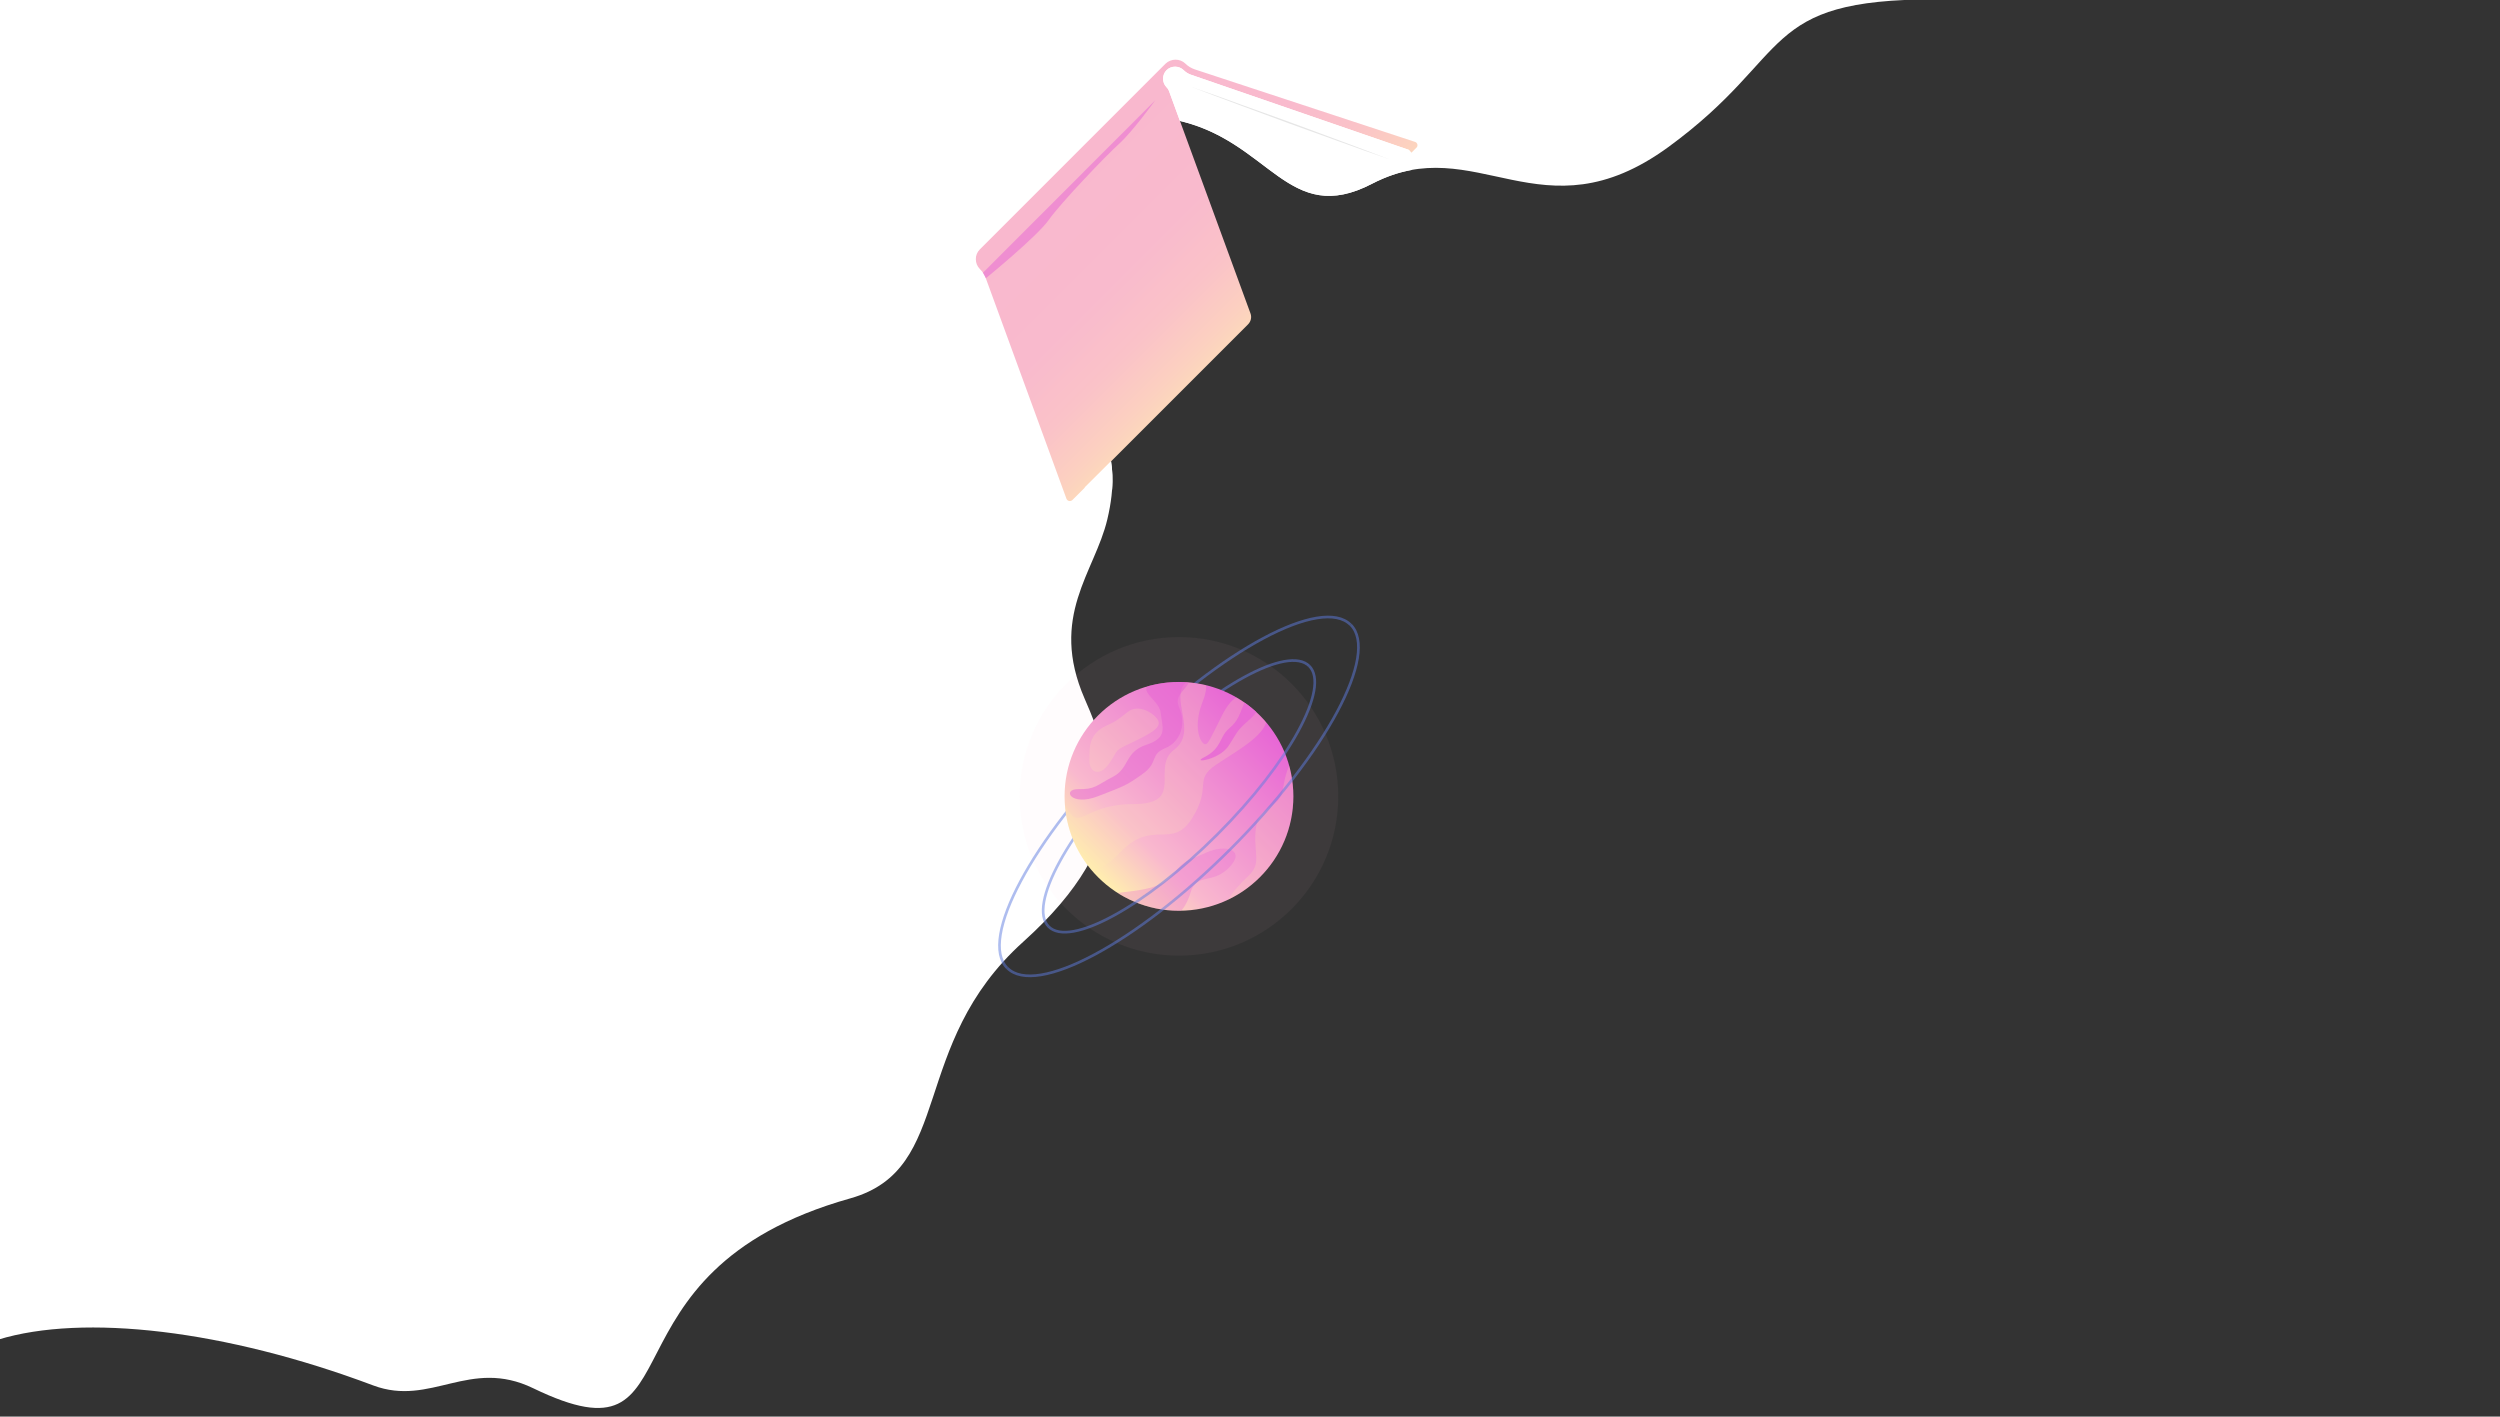 <?xml version="1.0" encoding="utf-8"?>
<!-- Generator: Adobe Illustrator 23.1.0, SVG Export Plug-In . SVG Version: 6.00 Build 0)  -->
<svg version="1.1" id="Laag_1" xmlns="http://www.w3.org/2000/svg" xmlns:xlink="http://www.w3.org/1999/xlink" x="0px" y="0px"
	 width="1870.7px" height="1060px" viewBox="0 0 1870.7 1060" style="enable-background:new 0 0 1870.7 1060;" xml:space="preserve"
	>
<rect x="0" y="0" width="1870.7" height="1060" fill="#333333" stroke="none"/>
<style type="text/css">
	.st0{fill:#FFFFFF;}
	.st1{opacity:5.000000e-02;fill:#F9B8CE;enable-background:new    ;}
	.st2{opacity:0.5;fill:none;stroke:#5F7DE1;stroke-width:2;stroke-miterlimit:10;enable-background:new    ;}
	.st3{fill:url(#SVGID_1_);}
	.st4{clip-path:url(#SVGID_3_);}
	.st5{opacity:0.2;fill:#FFEEAF;enable-background:new    ;}
	.st6{opacity:0.3;fill:#E765D5;enable-background:new    ;}
	.st7{opacity:0.8;fill:#E765D5;enable-background:new    ;}
	.st8{opacity:0.5;fill:#E765D5;enable-background:new    ;}
	.st9{fill:url(#SVGID_4_);}
	.st10{fill:#E6E6E6;}
</style>
<path class="st0" d="M-1.3,1002.4c63.8-19.5,169.9-7.3,280.6,34.3c43.2,16.2,72-21,119.7,2.1c127.7,61.8,40.9-86.9,237.3-142.1
	c78.2-22,43.1-114.3,129.4-192s67.3-132.8,45.9-181.9c-26.8-61.7,7.6-94.5,17-134.2c11.9-50.2-5.9-69.6-26.9-107.8l77.2-191.2
	c71.2,14.4,84.3,81,147.9,47.8c77.8-40.5,126.5,41.9,221.5-27.3c95-69.3,67.1-110.6,200.1-110.6H-1.4L-1.3,1002.4z"/>
<g>
	<circle class="st1" cx="882.2" cy="595.9" r="119.2"/>
	<g>
		<path class="st2" d="M753.7,724.4c-21.5-21.5,18.6-96.4,89.5-167.4s145.9-111,167.4-89.5"/>
		<path class="st2" d="M784.7,693.4c-15.8-15.8,15-72.3,68.9-126.1s110.3-84.7,126.1-68.9"/>
	</g>
	
		<linearGradient id="SVGID_1_" gradientUnits="userSpaceOnUse" x1="-3012.291" y1="5496.296" x2="-2841.089" y2="5496.296" gradientTransform="matrix(0.707 -0.707 -0.707 -0.707 6838.093 2412.868)">
		<stop  offset="0" style="stop-color:#FFEEAF"/>
		<stop  offset="0.249" style="stop-color:#F9B8CE"/>
		<stop  offset="1" style="stop-color:#E765D5"/>
	</linearGradient>
	<circle class="st3" cx="882.2" cy="595.9" r="85.6"/>
	<g>
		<g>
			<g>
				<g>
					<defs>
						<circle id="SVGID_2_" cx="882.2" cy="595.9" r="85.6"/>
					</defs>
					<clipPath id="SVGID_3_">
						<use xlink:href="#SVGID_2_"  style="overflow:visible;"/>
					</clipPath>
					<g class="st4">
						<path class="st5" d="M887.6,510.5c-13,11.5,9.1,37-8.9,50.4c-18.1,13.4,8.9,40.8-30.6,40.8s-39.9,23.1-51.4,0
							s-8,32.4-1.8,40.3c6.2,8,19.1,20.8,43.5-4.4c24.4-25.3,38.5-1.3,53.6-25.3c15.1-23.9,0.9-28.4,17.7-39.9s48.2-27.2,35-42.6
							c-13.2-15.4-22.2-10.6-30.6,6.2c-8.4,16.8-10.2,21.5-12.6,20.8c-3.3-0.8-9.1-12.6-1.6-31.7
							C907.5,506.1,897.4,501.8,887.6,510.5z"/>
						<path class="st6" d="M829,668.9c25.5-2.7,40.1-3.8,49.2-15.2c9.1-11.4,10.7-9.4,24.6-15.8s29.9-2.2,17.1,11.1
							c-12.9,13.3-24.6,3.8-29,18.8c-4.4,15.1-13.5,20-17.7,21.1"/>
						<path class="st5" d="M828.1,542.9c-14.9,6.7-12.6,19.1-12.9,26.6c-0.2,7.5,7.1,12.9,14.9,1.6s2.4-8.6,18.4-16.2
							s21.3-11.7,17.3-17.1c-4-5.3-14.6-10.9-21.9-5.1S834.5,540.1,828.1,542.9z"/>
						<path class="st5" d="M968.9,564c-11.7,21.5-6,28.4-13.5,35.7s-15.1,7.5-16,23.7s4.4,23.1-5.3,32.1
							c-9.8,9.1-29.3,30.6-5.1,25.7s40.7-34.1,50.7-53C989.7,609.4,968.9,564,968.9,564z"/>
						<path class="st7" d="M932,524.1c-4.7,10-4.7,14.6-12.3,21s-5,14.8-19.3,21.9c-8.6,4.3,12,1.7,19-9c7-10.6,5.2-10.4,15.3-19.3
							c10.1-8.9,6.8-12.4,6.8-12.4L932,524.1z"/>
						<path class="st8" d="M867.8,509.1c-22.3,6.3-0.7,12.9,0.7,24.1c1.3,11.2,5.6,18.8-10.7,24.1s-12.6,17.6-24.9,23.9
							c-12.3,6.3-13.3,9.6-25.9,9.3c-12.6-0.3-6,13.3,14.6,5.3s21-7.9,33.3-16.6c12.3-8.7,5.2-14.5,17.1-19.4
							c12-5,15.7-18.9,10.2-30.8c-5.4-12,14.2-15,5.5-26.3S867.8,509.1,867.8,509.1z"/>
					</g>
				</g>
			</g>
		</g>
	</g>
	<g>
		<path class="st2" d="M979.7,498.4c15.8,15.8-15,72.3-68.9,126.1s-110.3,84.7-126.1,68.9"/>
		<path class="st2" d="M1010.7,467.5c21.5,21.5-18.6,96.4-89.5,167.4s-145.9,111-167.4,89.5"/>
	</g>
</g>
<g>
	
		<linearGradient id="SVGID_4_" gradientUnits="userSpaceOnUse" x1="-4523.184" y1="1299.66" x2="-4523.184" y2="1485.917" gradientTransform="matrix(0.707 -0.707 -0.707 -0.707 5054.458 -2031.004)">
		<stop  offset="0" style="stop-color:#FDDBBA"/>
		<stop  offset="0.106" style="stop-color:#FCD0C0"/>
		<stop  offset="0.299" style="stop-color:#FAC2C8"/>
		<stop  offset="0.543" style="stop-color:#F9BACD"/>
		<stop  offset="1" style="stop-color:#F9B8CE"/>
	</linearGradient>
	<path class="st9" d="M1058.9,106.2L894,51.9c-2.6-0.9-5-2.3-7-4.3c-4.1-4-10.8-3.9-14.9,0.1l-2,2L733.2,186.6c-2,2-3.1,4.7-3,7.4
		c0,2.7,1,5.3,3.1,7.4c2,2,3.5,4.3,4.4,6.9L798,373.2c0.7,1.8,3,2.3,4.4,1l9.3-9.3l122.2-122.2c2.1-2.1,2.9-5.3,1.8-8.2L874.7,68
		c-0.4-1-1-2-1.8-2.7c-1.8-1.8-2.6-4.1-2.6-6.4c0-2.3,0.9-4.6,2.6-6.4c1.8-1.8,4.1-2.6,6.4-2.6c2.3,0,4.6,0.9,6.4,2.6
		c1.5,1.5,3.4,2.7,5.4,3.4l163.1,56.2l1.9,2.2l0.1-0.1l3.7-3.7C1061.3,109.2,1060.7,106.8,1058.9,106.2z"/>
	<path class="st8" d="M735.5,204.1L864.5,75c0,0-17.2,23.7-27.1,32.6s-43.7,44.3-52.6,56.9s-47.1,43.7-47.1,43.7L735.5,204.1z"/>
</g>
<g>
	<path class="st0" d="M1056.1,114.4l-1.9-2.2L891.1,55.9c-2-0.7-3.9-1.9-5.4-3.4c-1.8-1.8-4.1-2.6-6.4-2.6c-2.3,0-4.6,0.9-6.4,2.6
		c-1.8,1.8-2.6,4.1-2.6,6.4c0,2.3,0.9,4.6,2.6,6.4c0.8,0.8,1.4,1.7,1.8,2.7l8.2,22.5c67.7,16,81.5,79.5,144,46.9
		c10.3-5.3,20-8.5,29.4-10.2l0.2-0.2l-4.6-4.1l6.1-6.1L1056.1,114.4z"/>
	<path class="st0" d="M817.1,370.3l4.9-4.9l3.5,3.5l4.6-4.6l2.1,2.1c0.6-7.8,0.2-14.8-0.8-21.3l-19.8,19.7L817.1,370.3z"/>
</g>
<g>
	<polygon class="st10" points="891.3,65 910,71.5 928.5,78.2 965.7,91.6 1002.7,105.3 1021.2,112.2 1039.6,119.2 1021,112.7 
		1002.4,106 965.3,92.6 928.3,78.9 909.8,72 	"/>
</g>
</svg>
